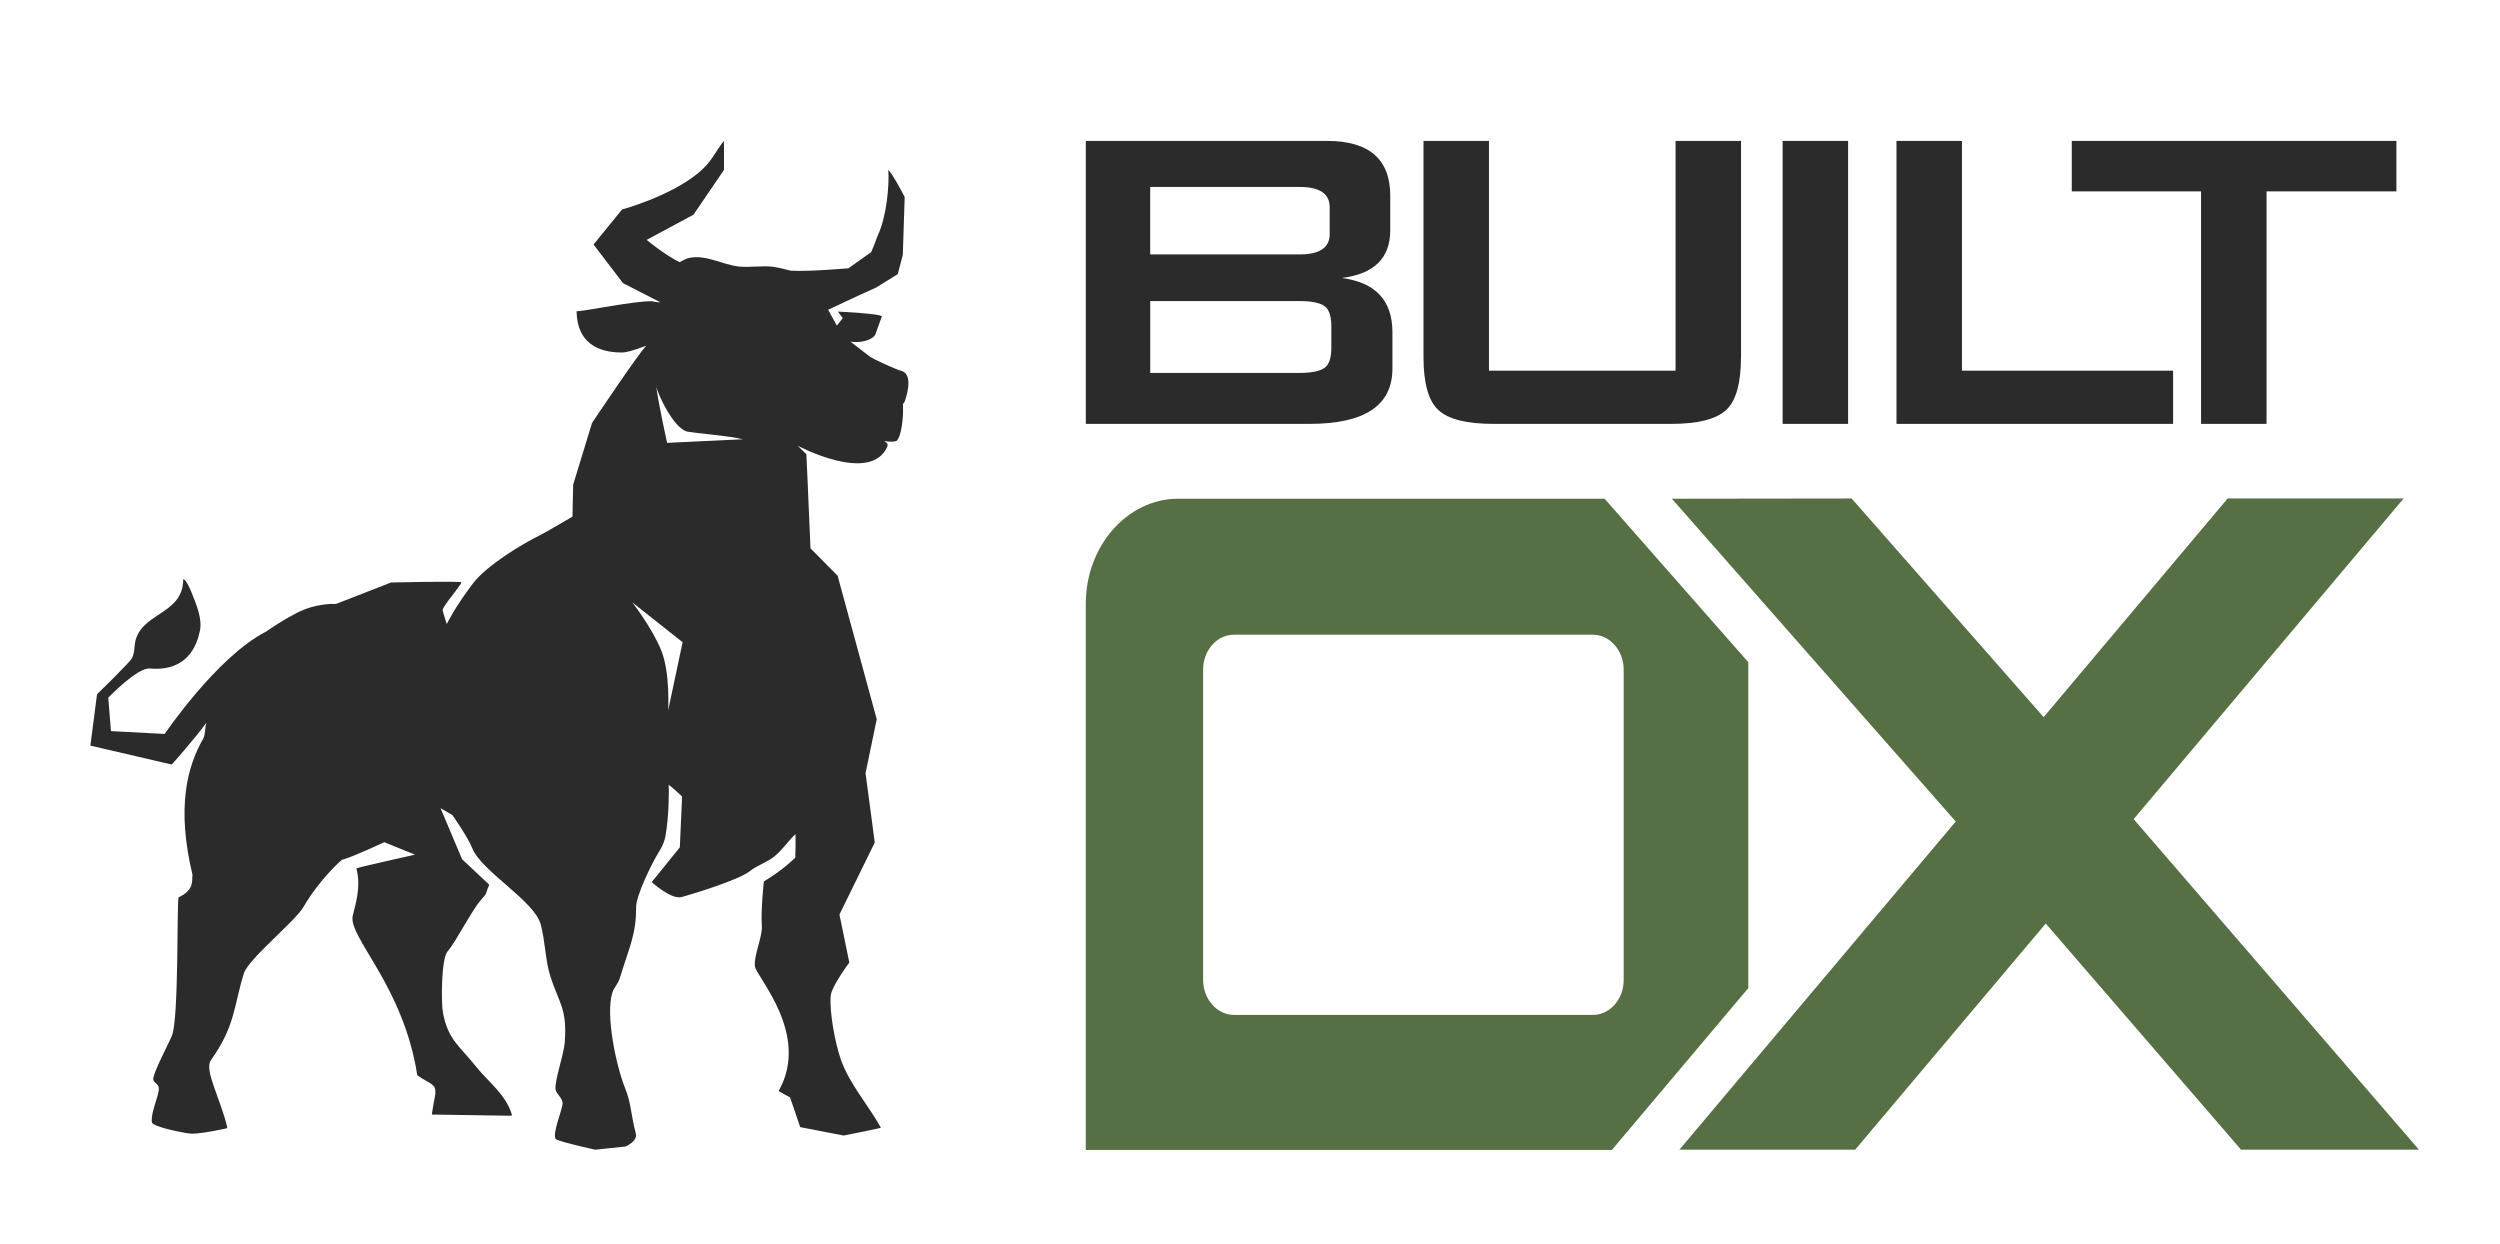 <?xml version="1.0" encoding="UTF-8"?>
<svg id="Layer_1" xmlns="http://www.w3.org/2000/svg" version="1.1" viewBox="0 0 757.94 377.06">
  <!-- Generator: Adobe Illustrator 29.8.3, SVG Export Plug-In . SVG Version: 2.1.1 Build 3)  -->
  <defs>
    <style>
      .st0 {
        fill: #566f44;
      }

      .st1 {
        fill: #2b2b2b;
      }
    </style>
  </defs>
  <g>
    <polygon class="st0" points="509.15 348.56 562.44 348.56 620.22 279.99 679.44 348.56 733.37 348.56 646.87 248.34 728.72 151.13 675.37 151.13 619.58 217.42 561.37 151.13 506.87 151.2 592.94 249.06 509.15 348.56"/>
    <path class="st0" d="M486.47,151.2h-129.28c-15.36,0-28,14.29-28,31.79v165.64h159.5l41.36-49.07v-98.78l-43.57-49.57ZM492.26,297.13c0,5.86-4.21,10.57-9.36,10.57h-108.78c-5.14,0-9.36-4.79-9.36-10.57v-94.14c0-5.86,4.21-10.57,9.36-10.57h108.78c5.14,0,9.36,4.79,9.36,10.57v94.14Z"/>
  </g>
  <g>
    <path class="st1" d="M422.15,111.72c0,11.2-8.38,16.79-25.14,16.79h-67.82V42.72h73.11c12.79,0,19.19,5.54,19.19,16.63v10.47c0,8.42-4.91,13.25-14.72,14.46,10.26,1.33,15.38,6.82,15.38,16.46v10.97ZM403.13,70.98v-8.15c0-4.1-3.04-6.15-9.1-6.15h-45.32v20.45h45.32c6.06,0,9.1-2.05,9.1-6.15ZM403.63,105.4v-6.48c0-3.21-.75-5.29-2.23-6.23-1.49-.94-3.94-1.41-7.36-1.41h-45.32v21.78h45.32c3.42,0,5.87-.47,7.36-1.41,1.49-.94,2.23-3.02,2.23-6.23Z"/>
    <path class="st1" d="M527.83,108.22c0,7.98-1.52,13.36-4.55,16.13-3.04,2.77-8.58,4.16-16.62,4.16h-53.92c-8.05,0-13.59-1.38-16.62-4.16-3.04-2.77-4.55-8.15-4.55-16.13V42.72h19.85v69.66h56.57V42.72h19.85v65.5Z"/>
    <path class="st1" d="M560.3,128.51h-19.85V42.72h19.85v85.79Z"/>
    <path class="st1" d="M658.83,128.51h-83.86V42.72h19.85v69.66h64.01v16.13Z"/>
    <path class="st1" d="M726.53,58.02h-39.37v70.49h-19.85V58.02h-39.2v-15.3h98.42v15.3Z"/>
  </g>
  <path d="M204.2,91.52c0,.24,0,.49-.03.76.12-.46.13-.74.03-.76Z"/>
  <path class="st1" d="M273.31,112.47c-1.87-.55-8.63-3.59-9.76-4.48-1.15-.9-3.45-2.63-5.7-4.41,2.78.43,6.29-.27,7.48-2.04l2.02-5.59c-.01-.86-13.33-1.48-13.33-1.48,1.07,1.47,1.5,1.97,1.5,1.97l-1.81,2.28s-1.61-2.95-2.63-4.8c-.11-.2-.22-.39-.31-.57.18.31.33.59.31.57,7.87-3.77,14.54-6.74,14.54-6.74l6.57-4.08,1.52-5.83.57-17.54s-3.5-6.81-4.97-8.24c.35,4.45-.48,14.19-3.17,19.84-2.32,6.27-2.14,5.19-2.14,5.19l-6.77,4.82s-11.84,1.05-17.51.73c-1.31-.28-2.54-.75-5.13-1.15-3.19-.49-7.13.24-10.51-.11-5.08-.53-9.95-3.7-15.15-2.61-.9.19-1.93.79-2.88,1.28-4.44-2.12-10-6.75-10-6.75l14.2-7.63,9.25-13.59v-8.79c-1.73,2.04-2.9,4.42-4.58,6.51-7.3,9.1-26.33,14.29-26.33,14.29l-8.64,10.62,8.93,11.7,11.36,5.83c-.86,0-1.74-.16-2.64-.34-5.37-.08-19.32,2.85-22.79,3.06.23,11.41,9.1,12.47,13.79,12.49,2.14.01,7.49-2.19,7.32-2.03-2.29,2.22-16.43,23.39-16.43,23.39l-5.72,18.72-.2,9.67s-8.23,4.83-9.59,5.5c-5.54,2.71-16.42,9.25-20.61,14.79-5.65,7.46-7.92,12.29-7.92,12.29,0,0-1.26-3.95-1.26-4.22-.01-1.17,5.43-7.28,5.71-8.42.11-.46-21.33.03-21.33.03l-16.64,6.49c-4.17-.09-8.3.85-12,2.77-2.52,1.31-5.67,3.14-9.31,5.66-14.83,7.58-30.69,31-30.69,31l-16.29-.86-.81-10.13s8.79-9.18,12.58-8.85c11.44.98,14.26-7.01,15.19-11.33.8-3.7-.98-7.86-2.65-12.05-.25-.63-1.7-3.92-2.4-3.66-.01,11.19-13.81,9.94-14.72,20.15-.12,1.32-.25,2.71-.8,3.75-.71,1.34-10.61,10.96-10.61,10.96l-2.01,15.56,24.66,5.73s7-7.79,10.49-12.67c-.48,1.74-.24,3.59-.99,4.91-4.86,8.5-8.08,20.84-3.2,41.2-.27,1.7.71,4.53-4.23,6.83-.54,1.81.1,36.34-1.96,41.79-.92,2.42-6.12,11.96-5.69,13.59.23.84,1.61,1.23,1.67,2.45.13,2.29-2.51,7.27-2.11,10.36.24,1.51,10.91,3.49,12.15,3.47,3.6-.05,10.48-1.63,10.48-1.63.16-.04.25-.19.22-.35-2.13-8.87-7.06-17.34-4.95-20.31,7.5-10.5,6.93-16.63,10-26.32,1.41-4.44,15.54-15.78,18.03-20.08,5.04-8.69,11.63-14.31,11.65-14.33,3.44-.9,12.87-5.37,12.87-5.37l9.32,3.79s-17.81,3.96-17.76,4.17c1.58,5.94-.56,11.7-1.12,14.39-1.35,6.5,15.37,21.16,19.57,48.3,4.11,2.95,5.62,2.37,5.5,5.57,0,.06-1.16,6.36-1.07,6.36l23.96.36c.19,0,.33-.18.28-.37-1.76-6.06-7.13-9.88-10.76-14.43-5.2-6.51-8.5-8.16-10.1-16.31-.59-2.99-.56-16.47,1.36-18.68,2.57-2.95,7.1-12.06,10.02-15.48,2.58-3.02,1.03-1.1,2.65-4.75.01-.02-8.25-7.76-8.25-7.76l-6.54-15.48,3.58,2.08s4.78,6.8,6.05,10.06c2.71,6.98,18.89,15.94,20.78,23.2,1.32,5.05,1.41,10.97,2.83,15.46,2.65,8.41,5.24,9.83,4.41,20.35-.29,3.63-3.09,11.47-2.78,14.1.16,1.38,2.12,2.56,2.14,4.18.02,1.91-3.18,9.03-2.1,10.88.03.05.07.08.12.11,2.1,1.03,11.9,3.13,11.9,3.13l9.16-.96s3.77-1.57,3.11-4c-1.44-5.32-1.4-9.18-3.19-13.57-2.72-6.66-6.11-22.56-3.87-29.22.47-1.41,1.7-2.55,2.22-4.27,2.82-9.23,5-13.32,4.93-21.41-.03-3.45,4.48-12.98,7.25-17.41.87-1.38,1.44-2.93,1.71-4.54.98-5.76,1.08-13.37.9-15.17-.04-.37,4.09,3.46,4.09,3.46l-.69,15.43-8.52,10.54s5.94,5.37,9.01,4.53c4.67-1.27,18.07-5.47,21.03-8.06,1.38-1.21,5-2.54,7.04-4.17,2.45-1.96,4.19-4.64,6.43-6.8.23-.22.02,7.07.02,7.07,0,0-3.5,3.62-9.53,7.22-.01.01-.96,8.69-.61,13.51.23,3.2-2.53,9.11-2.1,12.24.44,3.23,16.82,20.52,7.26,37.67-.06.1.05.23.15.28l3.18,1.76c.1.05.16.16.15.27l2.9,8.5c0,.15.11.29.26.3l13.01,2.51s11.35-2.24,11.28-2.38c-3.82-6.86-9.48-13.18-12.11-20.58-1.76-4.95-3.47-14.17-3.12-19.3.2-2.92,5.66-10.18,5.66-10.18l-3-14.57,10.71-21.81-2.79-21.05,3.39-16.34-11.86-43.51-8.22-8.3-.83-19.3-.42-9.23-2.63-2.58s22.07,11.78,27.16.3c.1-.22.14-.57.06-.79-.22-.59-1.23-1.02-.94-.95,1.6.36,3.59.29,3.94-.25,1.84-2.8,1.81-10.02,1.67-10.9,0-.06.4-.5.43-.56.38-.79,3.05-8.4-.85-9.54ZM202.57,215.37s.64-11.2-2.02-17.98c-2.66-6.78-8.84-14.75-8.84-14.75l15.24,12.06-4.38,20.66ZM202.25,134.26s-2.5-11.27-3.29-16.99c-.08-.31-.09-.49-.02-.5,0,.16,0,.32.02.5.62,2.46,5.19,12.49,9.39,13.59,2.01.36,12.04,1.34,14.56,1.84.7.14,2.3.48,2.3.48l-22.96,1.08Z"/>
</svg>
